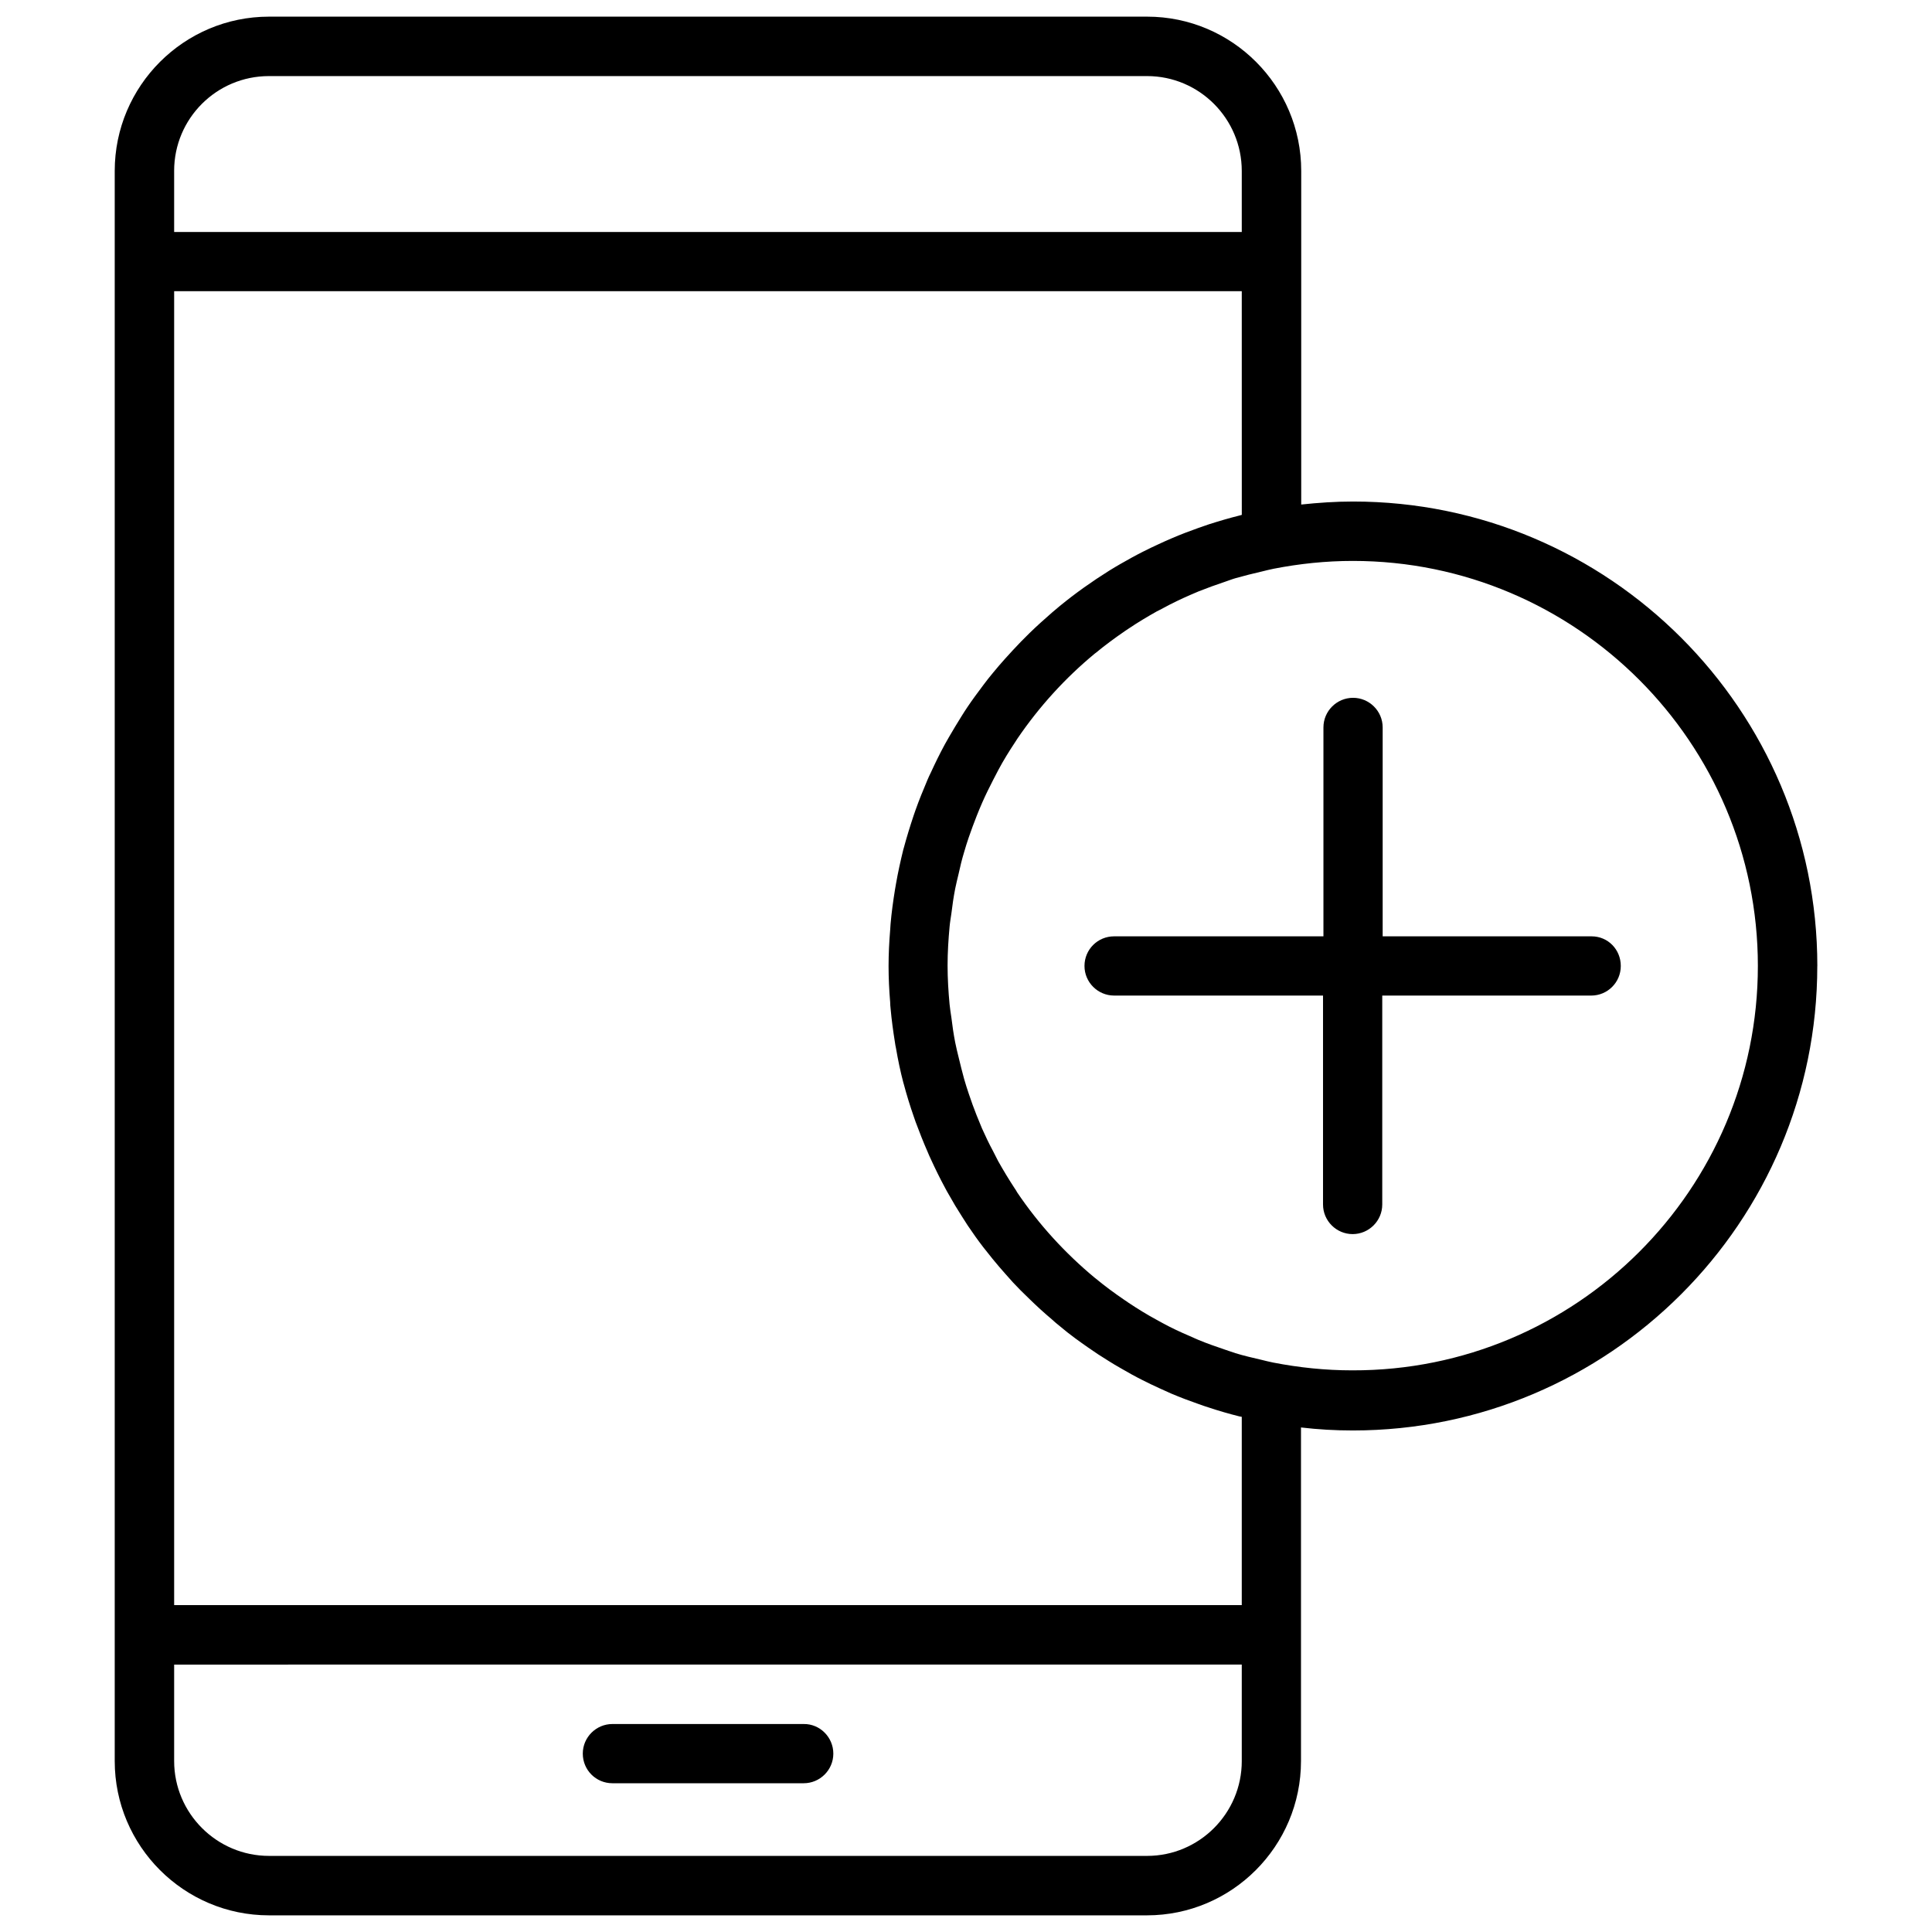 <?xml version="1.0" encoding="UTF-8"?>
<!-- Uploaded to: ICON Repo, www.svgrepo.com, Generator: ICON Repo Mixer Tools -->
<svg width="800px" height="800px" version="1.1" viewBox="144 144 512 512" xmlns="http://www.w3.org/2000/svg">
 <defs>
  <clipPath id="a">
   <path d="m174 148.09h452v503.81h-452z"/>
  </clipPath>
 </defs>
 <g clip-path="url(#a)">
  <path d="m364.84 608.73c0 4.348-3.555 7.848-7.848 7.848h-50.699c-4.348 0-7.848-3.5-7.848-7.848s3.555-7.848 7.848-7.848h50.699c4.293-0.055 7.848 3.5 7.848 7.848zm260.76-208.73c0 67.883-55.207 123.09-123.09 123.09-4.668 0-9.227-0.266-13.734-0.797v88.406c0 22.539-18.297 40.887-40.836 40.887h-232.65c-22.539 0-40.887-18.348-40.887-40.887v-421.4c0-22.539 18.348-40.887 40.887-40.887h232.71c22.539 0 40.836 18.348 40.836 40.887v88.406c4.508-0.477 9.07-0.797 13.734-0.797 67.828 0 123.04 55.207 123.04 123.09zm-435.45-210.7v16.176h282.93v-16.176c0-13.84-11.242-25.137-25.086-25.137h-232.71c-13.895 0-25.137 11.242-25.137 25.137zm282.93 421.39v-25.562l-282.93 0.004v25.562c0 13.84 11.297 25.137 25.137 25.137h232.71c13.789 0 25.086-11.246 25.086-25.141zm-0.586-91.32c-2.758-0.688-5.516-1.484-8.219-2.387-0.902-0.266-1.75-0.582-2.652-0.902-2.441-0.848-4.824-1.75-7.211-2.758-1.113-0.477-2.176-1.008-3.289-1.484-1.484-0.688-2.969-1.379-4.402-2.121-1.91-0.953-3.816-2.016-5.621-3.074-1.113-0.637-2.227-1.273-3.289-1.961-1.91-1.168-3.766-2.387-5.57-3.66-1.113-0.797-2.281-1.59-3.34-2.387-1.379-1.008-2.703-2.066-4.031-3.184-0.742-0.582-1.484-1.219-2.176-1.855-2.016-1.695-3.926-3.445-5.832-5.305-0.797-0.797-1.59-1.539-2.387-2.332-1.379-1.379-2.703-2.812-3.977-4.297-1.168-1.324-2.332-2.652-3.445-4.031-0.848-1.062-1.645-2.066-2.492-3.129-1.434-1.855-2.812-3.816-4.137-5.781-0.531-0.797-1.062-1.645-1.59-2.492-1.168-1.805-2.281-3.66-3.34-5.57-0.371-0.637-0.742-1.273-1.062-1.91-1.324-2.441-2.547-4.934-3.711-7.477-0.316-0.637-0.582-1.273-0.848-1.91-1.168-2.652-2.227-5.356-3.234-8.062-0.16-0.477-0.316-0.902-0.477-1.379-1.008-2.863-1.91-5.832-2.703-8.805 0-0.055-0.055-0.105-0.055-0.16-0.797-3.023-1.434-6.098-1.961-9.176-0.105-0.477-0.211-1.008-0.266-1.484-0.477-2.969-0.902-6.047-1.168-9.07-0.055-0.531-0.105-1.062-0.105-1.59-0.266-3.184-0.426-6.363-0.426-9.598s0.16-6.418 0.426-9.598c0.055-0.531 0.055-1.062 0.105-1.59 0.266-3.074 0.688-6.098 1.168-9.07 0.105-0.531 0.16-1.008 0.266-1.539 0.531-3.074 1.219-6.152 1.961-9.176 0-0.055 0.055-0.105 0.055-0.16 0.797-2.969 1.695-5.887 2.652-8.75 0.16-0.477 0.316-0.953 0.477-1.379 0.953-2.703 2.066-5.41 3.184-8.062 0.266-0.637 0.582-1.324 0.902-1.961 1.168-2.547 2.387-5.039 3.711-7.477 0.371-0.637 0.742-1.273 1.113-1.961 1.062-1.855 2.176-3.66 3.289-5.461 0.531-0.848 1.062-1.695 1.645-2.547 1.324-1.961 2.703-3.816 4.137-5.727 0.848-1.113 1.645-2.176 2.547-3.234 1.062-1.273 2.121-2.547 3.234-3.766 1.379-1.539 2.812-3.074 4.242-4.562 0.742-0.742 1.484-1.484 2.227-2.227 1.961-1.91 3.977-3.711 6.047-5.516 0.688-0.582 1.324-1.113 2.016-1.695 4.137-3.394 8.484-6.469 13.047-9.332 1.008-0.637 2.016-1.219 3.023-1.805 1.961-1.113 3.926-2.227 5.941-3.234 1.379-0.688 2.758-1.379 4.191-2.016 1.168-0.531 2.281-1.062 3.445-1.539 2.332-1.008 4.719-1.91 7.106-2.758 0.902-0.316 1.855-0.637 2.758-0.953 2.652-0.848 5.356-1.645 8.113-2.332 0.211-0.055 0.371-0.105 0.582-0.16l-0.008-59.285h-282.93v348.21h282.93v-49.902c-0.211 0-0.371-0.105-0.586-0.105zm137.36-119.38c0-59.184-48.152-107.34-107.34-107.34-7.16 0-14.16 0.742-20.949 2.066-1.062 0.211-2.121 0.477-3.184 0.742-2.332 0.531-4.613 1.113-6.894 1.75-0.953 0.266-1.855 0.637-2.812 0.953-2.387 0.797-4.719 1.645-7 2.547-0.742 0.316-1.484 0.637-2.227 0.953-2.441 1.062-4.879 2.227-7.211 3.5-0.531 0.266-1.062 0.582-1.645 0.848-2.547 1.434-5.039 2.918-7.477 4.562-0.316 0.211-0.637 0.426-0.953 0.637-2.703 1.855-5.305 3.766-7.797 5.832-0.055 0.055-0.105 0.055-0.16 0.105-7.902 6.523-14.797 14.105-20.578 22.594-0.211 0.316-0.426 0.688-0.688 1.062-1.539 2.332-3.023 4.719-4.348 7.211-0.477 0.902-0.953 1.805-1.379 2.652-1.008 1.961-2.016 3.977-2.918 6.047-0.531 1.168-0.953 2.281-1.434 3.445-0.742 1.855-1.434 3.766-2.121 5.727-0.426 1.273-0.848 2.547-1.219 3.871-0.582 1.91-1.062 3.871-1.484 5.832-0.316 1.324-0.637 2.598-0.902 3.926-0.426 2.176-0.742 4.348-1.008 6.574-0.16 1.168-0.371 2.281-0.477 3.5-0.316 3.394-0.531 6.84-0.531 10.289 0 3.445 0.211 6.894 0.531 10.289 0.105 1.168 0.316 2.332 0.477 3.5 0.266 2.227 0.582 4.402 1.008 6.574 0.266 1.324 0.582 2.652 0.902 3.926 0.477 1.961 0.953 3.926 1.484 5.832 0.371 1.324 0.797 2.598 1.219 3.871 0.637 1.91 1.324 3.816 2.066 5.676 0.477 1.168 0.953 2.332 1.434 3.5 0.902 2.016 1.855 4.031 2.918 5.992 0.477 0.902 0.902 1.805 1.379 2.703 1.379 2.441 2.812 4.824 4.348 7.16 0.266 0.371 0.477 0.742 0.688 1.113 5.727 8.484 12.676 16.07 20.523 22.594 0.055 0.055 0.105 0.105 0.211 0.16 2.492 2.066 5.09 3.977 7.742 5.781 0.316 0.211 0.688 0.426 1.008 0.688 2.387 1.59 4.879 3.129 7.426 4.508 0.531 0.316 1.113 0.582 1.645 0.902 2.332 1.273 4.719 2.387 7.211 3.445 0.742 0.316 1.484 0.688 2.281 1.008 2.281 0.953 4.613 1.75 6.949 2.547 0.953 0.316 1.855 0.637 2.812 0.953 2.227 0.688 4.562 1.219 6.84 1.75 1.062 0.266 2.121 0.531 3.184 0.742 6.789 1.324 13.789 2.066 20.949 2.066 59.348 0.168 107.5-47.984 107.5-107.17zm-44.07-7.852h-55.363v-55.363c0-4.348-3.555-7.848-7.848-7.848-4.297 0-7.848 3.5-7.848 7.848v55.367l-55.477-0.004c-4.348 0-7.848 3.5-7.848 7.848s3.555 7.848 7.848 7.848h55.367v55.367c0 4.348 3.555 7.848 7.848 7.848 4.297 0 7.848-3.5 7.848-7.848v-55.363h55.367c4.348 0 7.848-3.5 7.848-7.848 0-4.352-3.391-7.852-7.742-7.852z"/>
 </g>
</svg>